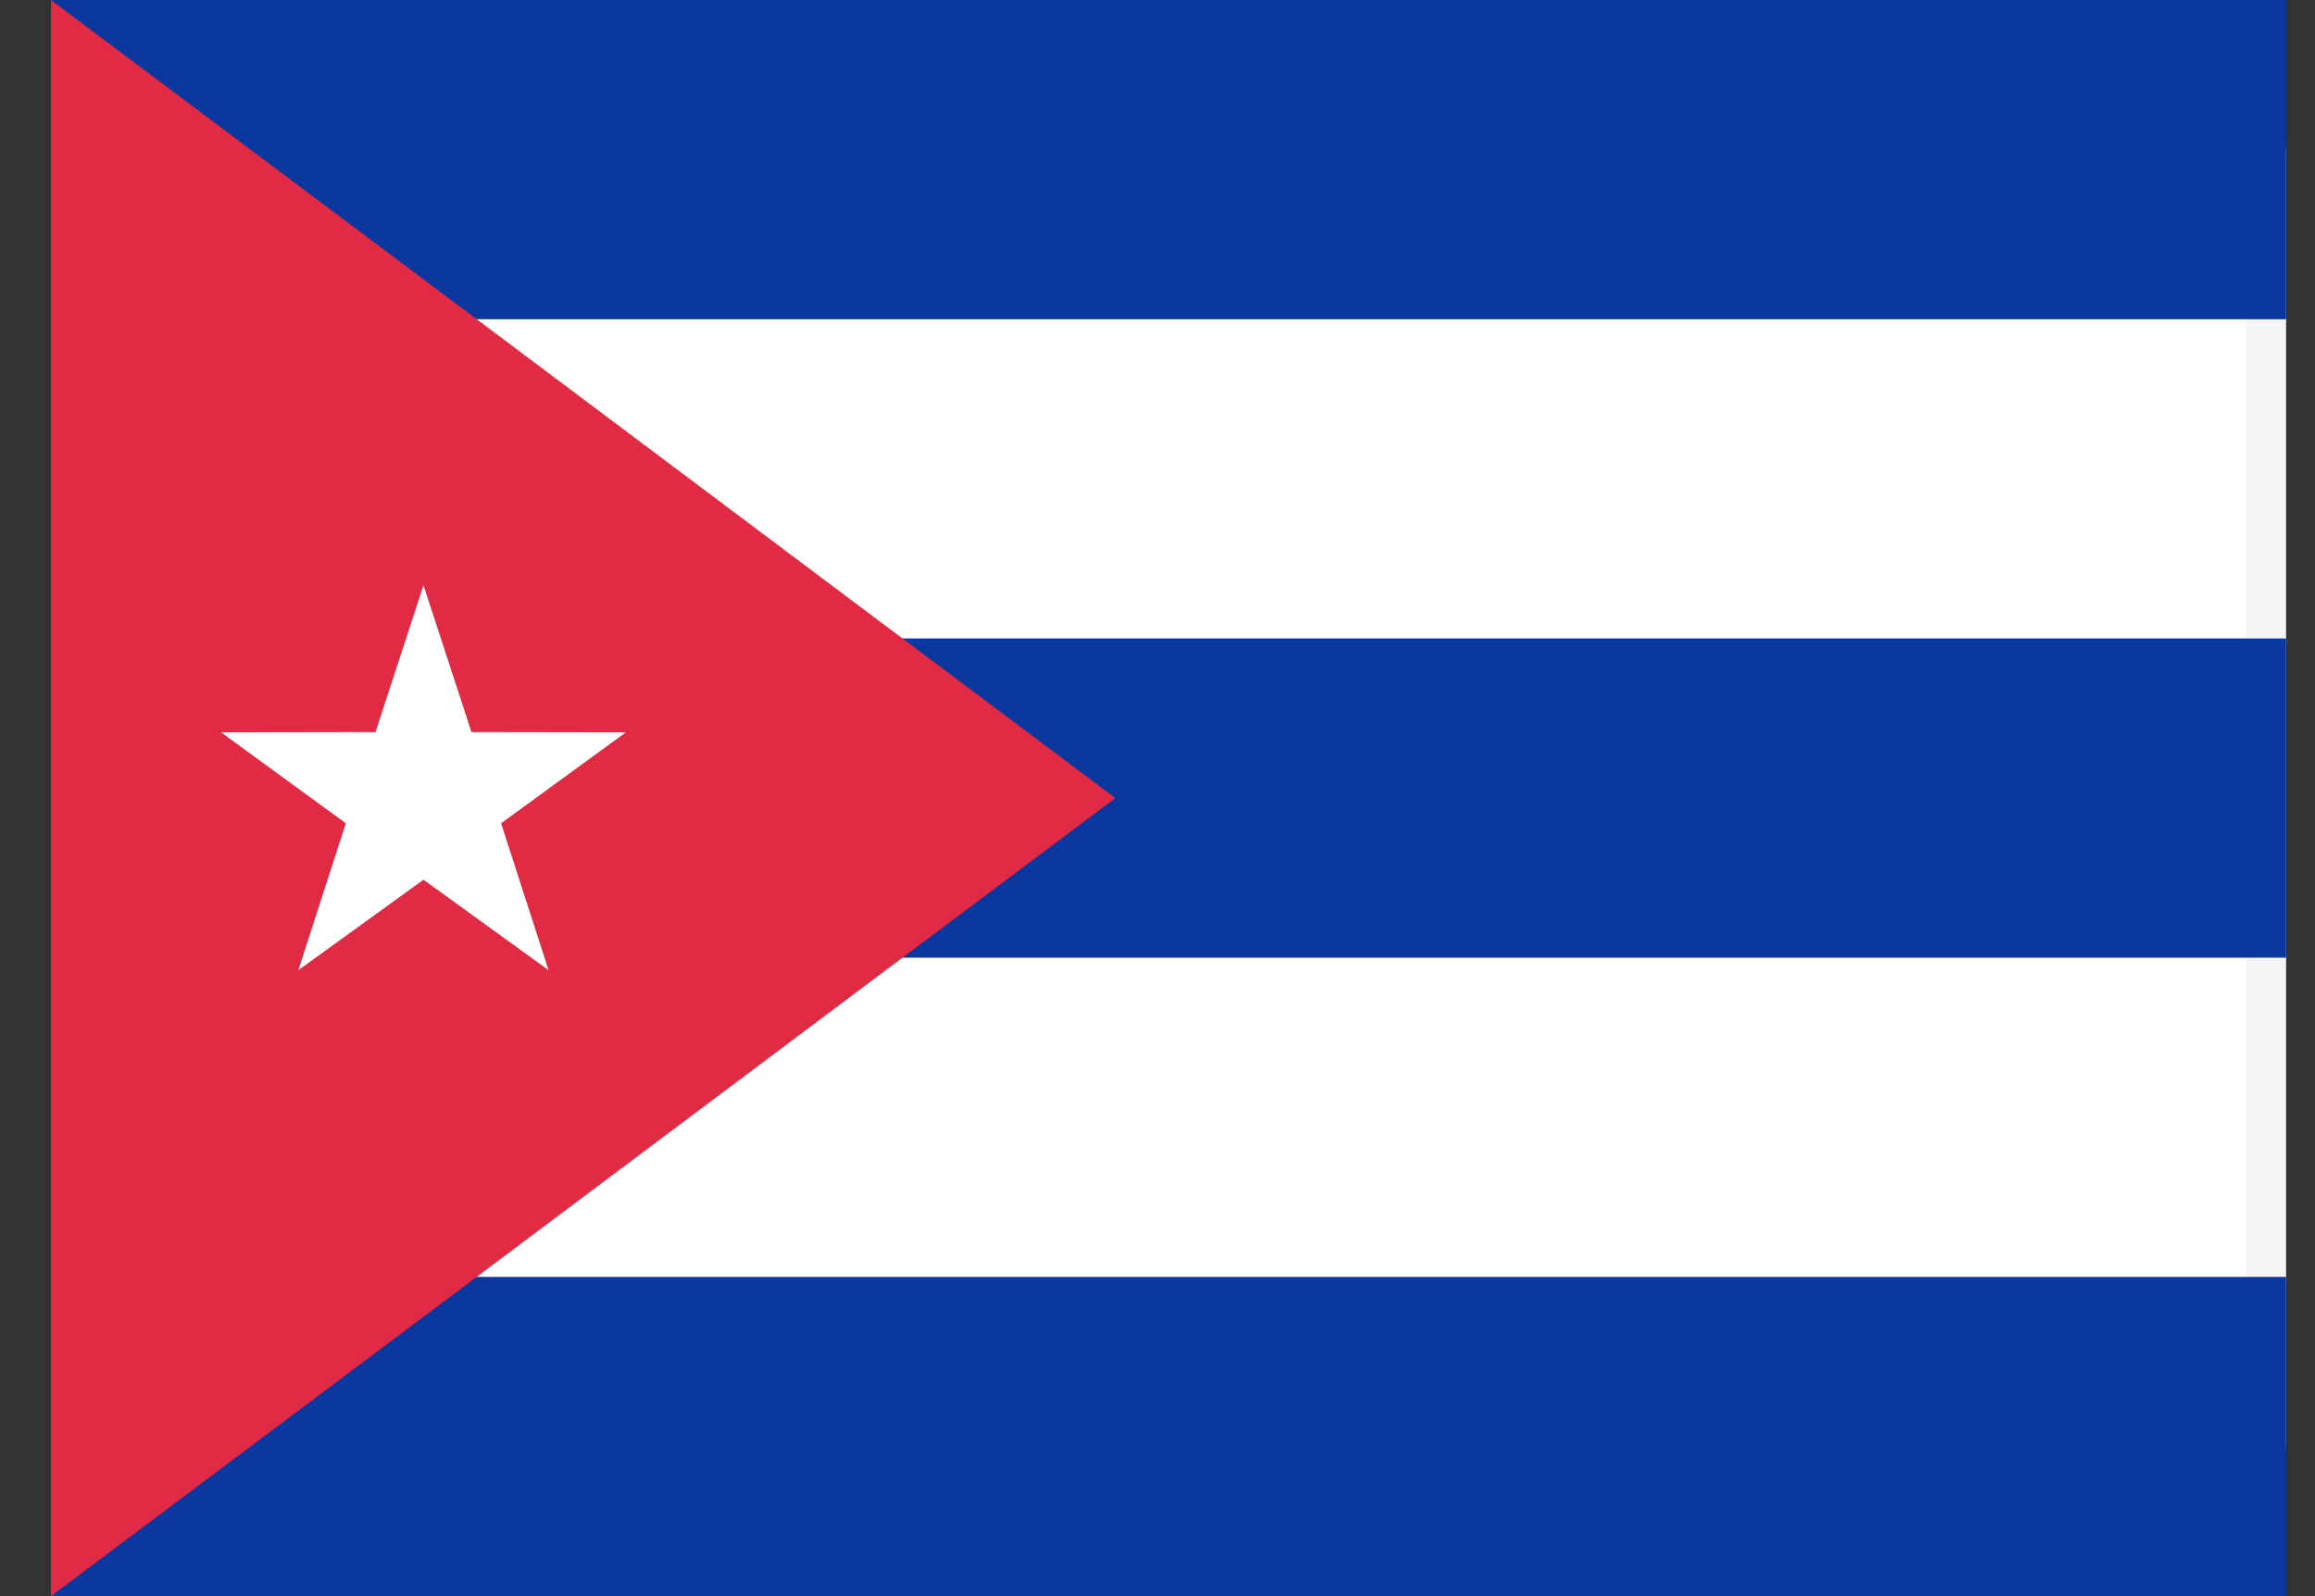<svg width="29" height="20" viewBox="0 0 29 20" fill="none" xmlns="http://www.w3.org/2000/svg">
<rect x="0" y="0" width="29" height="20" fill="#333333" stroke="none"/>
<rect x="0.888" y="0.25" width="27.5" height="19.5" rx="1.75" fill="white" stroke="#F5F5F5" stroke-width="0.5"/>
<mask style="mask-type:alpha" maskUnits="userSpaceOnUse" x="0" y="0" width="29" height="20">
<rect x="0.888" y="0.25" width="27.5" height="19.5" rx="1.75" fill="white" stroke="white" stroke-width="0.5"/>
</mask>
<g mask="url(#mask0)">
<path fill-rule="evenodd" clip-rule="evenodd" d="M0.638 4H28.638V0H0.638V4Z" fill="#0B389F"/>
<path fill-rule="evenodd" clip-rule="evenodd" d="M0.638 12H28.638V8H0.638V12Z" fill="#0B389F"/>
<path fill-rule="evenodd" clip-rule="evenodd" d="M0.638 20H28.638V16H0.638V20Z" fill="#0B389F"/>
<path fill-rule="evenodd" clip-rule="evenodd" d="M0.638 0L13.972 10L0.638 20V0Z" fill="#E12A43"/>
<path fill-rule="evenodd" clip-rule="evenodd" d="M5.305 11.023L3.737 12.157L4.332 10.316L2.769 9.176L4.704 9.173L5.305 7.333L5.906 9.173L7.841 9.176L6.277 10.316L6.872 12.157L5.305 11.023Z" fill="white"/>
</g>
</svg>
